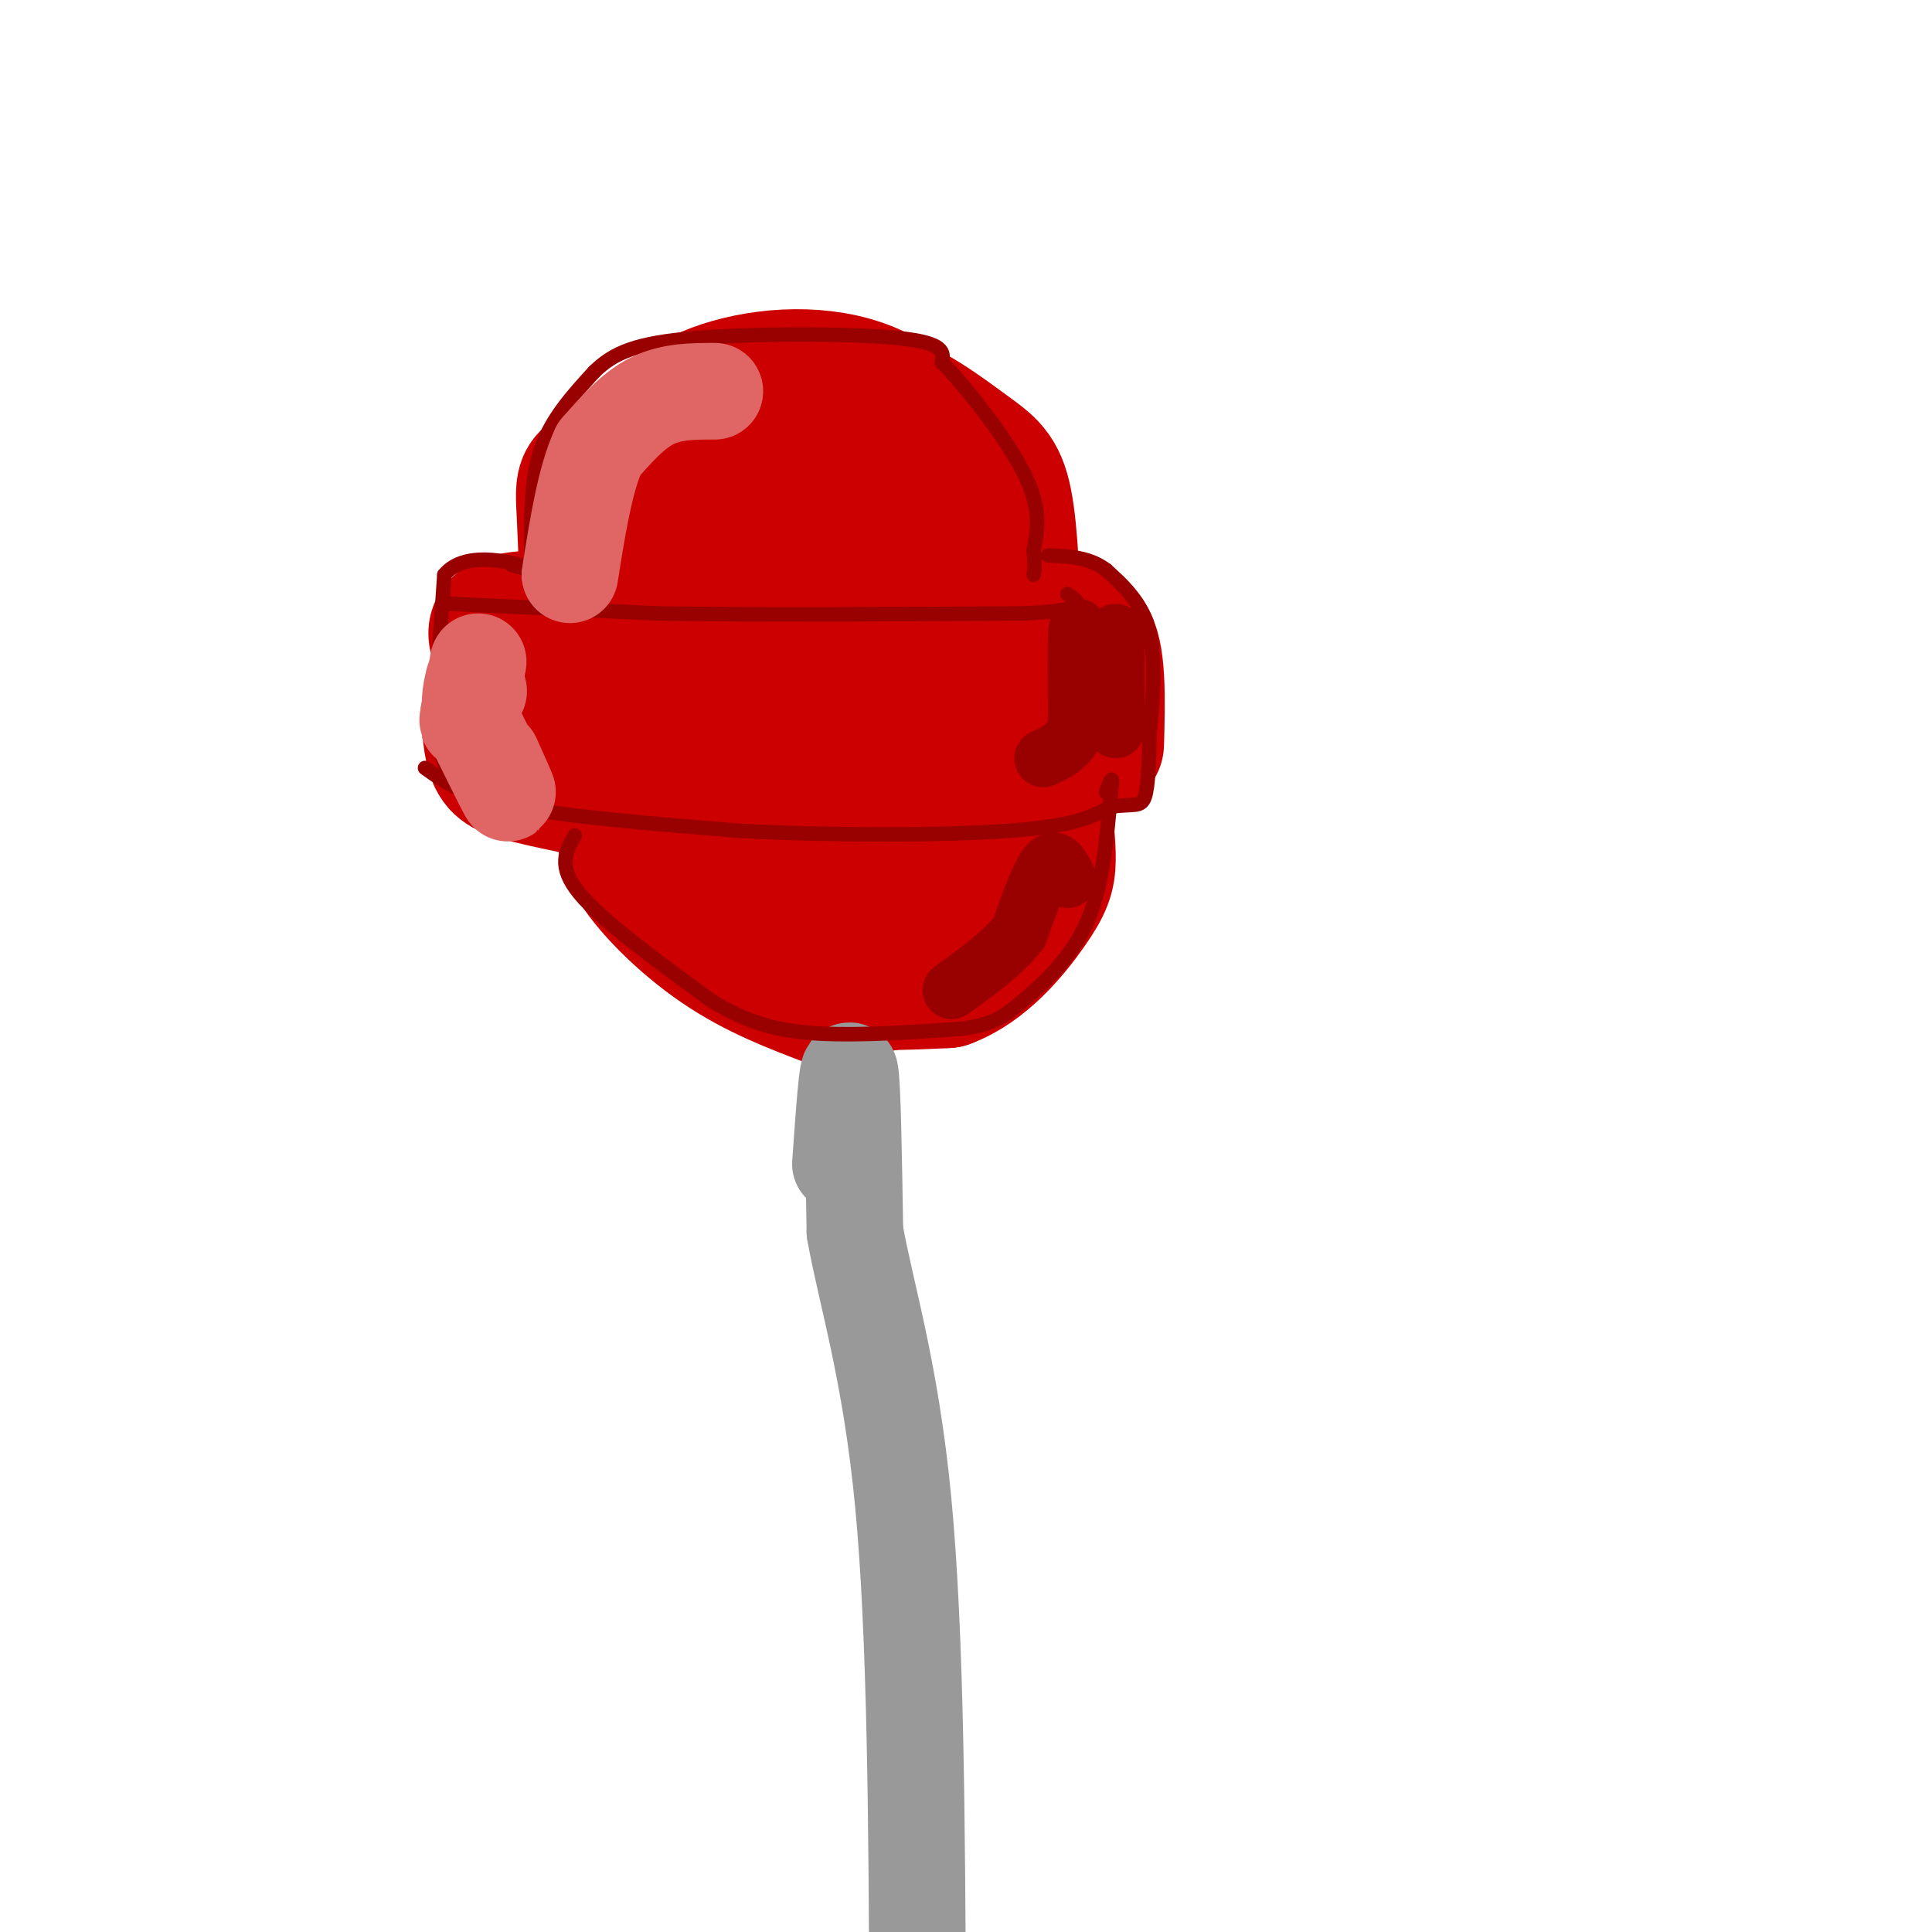 <svg viewBox='0 0 400 400' version='1.1' xmlns='http://www.w3.org/2000/svg' xmlns:xlink='http://www.w3.org/1999/xlink'><g fill='none' stroke='rgb(204,0,0)' stroke-width='6' stroke-linecap='round' stroke-linejoin='round'><path d='M169,108c0.675,-2.438 1.350,-4.877 -2,-6c-3.350,-1.123 -10.726,-0.931 -18,2c-7.274,2.931 -14.448,8.602 -19,12c-4.552,3.398 -6.482,4.522 -8,11c-1.518,6.478 -2.622,18.311 -1,26c1.622,7.689 5.971,11.233 11,15c5.029,3.767 10.738,7.755 16,11c5.262,3.245 10.078,5.747 18,7c7.922,1.253 18.949,1.258 25,-1c6.051,-2.258 7.127,-6.781 9,-12c1.873,-5.219 4.543,-11.136 6,-18c1.457,-6.864 1.702,-14.675 1,-20c-0.702,-5.325 -2.351,-8.162 -4,-11'/><path d='M203,124c-5.244,-6.378 -16.356,-16.822 -25,-22c-8.644,-5.178 -14.822,-5.089 -21,-5'/></g>
<g fill='none' stroke='rgb(204,0,0)' stroke-width='28' stroke-linecap='round' stroke-linejoin='round'><path d='M157,129c-2.746,-2.630 -5.491,-5.260 -9,-4c-3.509,1.260 -7.780,6.411 -11,11c-3.220,4.589 -5.388,8.615 -6,13c-0.612,4.385 0.334,9.128 2,13c1.666,3.872 4.054,6.875 16,10c11.946,3.125 33.449,6.374 42,8c8.551,1.626 4.148,1.630 4,-1c-0.148,-2.630 3.958,-7.894 5,-17c1.042,-9.106 -0.979,-22.053 -3,-35'/><path d='M197,127c-2.855,-9.022 -8.493,-14.078 -19,-17c-10.507,-2.922 -25.884,-3.711 -34,-3c-8.116,0.711 -8.972,2.922 -11,5c-2.028,2.078 -5.227,4.022 -7,11c-1.773,6.978 -2.119,18.990 -2,25c0.119,6.010 0.703,6.019 4,9c3.297,2.981 9.306,8.933 15,13c5.694,4.067 11.071,6.249 19,8c7.929,1.751 18.408,3.072 25,1c6.592,-2.072 9.296,-7.536 12,-13'/><path d='M199,166c2.559,-9.109 2.956,-25.380 3,-34c0.044,-8.620 -0.265,-9.589 -5,-12c-4.735,-2.411 -13.898,-6.264 -20,-8c-6.102,-1.736 -9.145,-1.356 -13,0c-3.855,1.356 -8.521,3.688 -12,6c-3.479,2.312 -5.769,4.606 -8,10c-2.231,5.394 -4.402,13.890 -5,20c-0.598,6.110 0.376,9.834 0,13c-0.376,3.166 -2.101,5.776 5,9c7.101,3.224 23.029,7.064 34,8c10.971,0.936 16.986,-1.032 23,-3'/><path d='M201,175c4.204,0.513 3.213,3.297 3,-5c-0.213,-8.297 0.350,-27.675 -1,-38c-1.350,-10.325 -4.615,-11.597 -8,-14c-3.385,-2.403 -6.891,-5.938 -13,-7c-6.109,-1.062 -14.819,0.350 -19,1c-4.181,0.650 -3.831,0.537 -6,4c-2.169,3.463 -6.858,10.502 -9,19c-2.142,8.498 -1.737,18.457 0,25c1.737,6.543 4.806,9.671 13,12c8.194,2.329 21.514,3.858 28,2c6.486,-1.858 6.139,-7.102 6,-13c-0.139,-5.898 -0.069,-12.449 0,-19'/><path d='M195,142c-2.555,-6.776 -8.944,-14.217 -14,-17c-5.056,-2.783 -8.779,-0.908 -11,-1c-2.221,-0.092 -2.942,-2.149 -5,5c-2.058,7.149 -5.455,23.506 -4,33c1.455,9.494 7.760,12.125 13,13c5.240,0.875 9.414,-0.008 12,0c2.586,0.008 3.583,0.906 4,-5c0.417,-5.906 0.252,-18.615 -2,-26c-2.252,-7.385 -6.592,-9.446 -12,-10c-5.408,-0.554 -11.882,0.398 -15,3c-3.118,2.602 -2.878,6.854 -2,11c0.878,4.146 2.394,8.184 6,11c3.606,2.816 9.303,4.408 15,6'/><path d='M180,165c3.863,0.978 6.021,0.423 7,-4c0.979,-4.423 0.779,-12.716 -1,-18c-1.779,-5.284 -5.136,-7.560 -9,-9c-3.864,-1.440 -8.234,-2.043 -10,1c-1.766,3.043 -0.927,9.733 0,13c0.927,3.267 1.942,3.110 3,2c1.058,-1.110 2.159,-3.174 5,-4c2.841,-0.826 7.420,-0.413 12,0'/><path d='M187,146c5.833,-0.333 14.417,-1.167 23,-2'/><path d='M210,144c0.833,-0.333 -8.583,-0.167 -18,0'/><path d='M131,144c-8.417,-1.083 -16.833,-2.167 -18,-2c-1.167,0.167 4.917,1.583 11,3'/><path d='M183,144c17.500,-0.583 35.000,-1.167 41,-1c6.000,0.167 0.500,1.083 -5,2'/><path d='M219,145c-2.833,0.500 -7.417,0.750 -12,1'/><path d='M166,127c1.321,-5.125 2.643,-10.250 8,-13c5.357,-2.750 14.750,-3.125 21,-2c6.250,1.125 9.357,3.750 12,8c2.643,4.250 4.821,10.125 7,16'/><path d='M214,136c2.378,8.622 4.822,22.178 2,30c-2.822,7.822 -10.911,9.911 -19,12'/><path d='M197,178c-4.667,2.333 -6.833,2.167 -9,2'/><path d='M196,159c2.946,-1.315 5.893,-2.631 8,-11c2.107,-8.369 3.375,-23.792 2,-33c-1.375,-9.208 -5.393,-12.202 -9,-14c-3.607,-1.798 -6.804,-2.399 -10,-3'/><path d='M187,98c-6.600,-1.150 -18.099,-2.525 -24,-2c-5.901,0.525 -6.204,2.949 -9,8c-2.796,5.051 -8.085,12.729 -10,20c-1.915,7.271 -0.458,14.136 1,21'/><path d='M145,145c4.525,6.968 15.336,13.888 23,16c7.664,2.112 12.181,-0.583 16,-1c3.819,-0.417 6.941,1.445 9,-8c2.059,-9.445 3.054,-30.197 3,-40c-0.054,-9.803 -1.158,-8.658 -5,-10c-3.842,-1.342 -10.421,-5.171 -17,-9'/><path d='M174,93c-5.561,-2.381 -10.962,-3.834 -16,-2c-5.038,1.834 -9.711,6.956 -13,11c-3.289,4.044 -5.193,7.012 -7,13c-1.807,5.988 -3.516,14.997 -1,24c2.516,9.003 9.258,18.002 16,27'/><path d='M153,166c6.222,7.578 13.778,13.022 23,16c9.222,2.978 20.111,3.489 31,4'/><path d='M207,186c4.078,1.760 -1.228,4.159 -10,5c-8.772,0.841 -21.011,0.122 -27,0c-5.989,-0.122 -5.728,0.352 -13,-6c-7.272,-6.352 -22.078,-19.529 -29,-28c-6.922,-8.471 -5.961,-12.235 -5,-16'/><path d='M123,141c-1.170,-9.662 -1.595,-25.818 -2,-34c-0.405,-8.182 -0.789,-8.389 7,-10c7.789,-1.611 23.751,-4.626 34,-5c10.249,-0.374 14.785,1.893 20,5c5.215,3.107 11.107,7.053 17,11'/><path d='M199,108c5.118,3.871 9.413,8.048 13,19c3.587,10.952 6.466,28.679 4,41c-2.466,12.321 -10.276,19.234 -17,23c-6.724,3.766 -12.362,4.383 -18,5'/><path d='M181,196c2.167,-9.333 16.583,-35.167 31,-61'/><path d='M212,135c7.333,-10.667 10.167,-6.833 13,-3'/><path d='M225,132c2.500,3.167 2.250,12.583 2,22'/><path d='M119,128c-7.250,-0.167 -14.500,-0.333 -16,2c-1.500,2.333 2.750,7.167 7,12'/><path d='M110,142c1.756,3.644 2.644,6.756 7,8c4.356,1.244 12.178,0.622 20,0'/><path d='M137,150c4.000,0.333 4.000,1.167 4,2'/><path d='M108,138c-2.464,0.887 -4.929,1.774 -6,5c-1.071,3.226 -0.750,8.792 0,12c0.750,3.208 1.929,4.060 5,5c3.071,0.940 8.036,1.970 13,3'/><path d='M120,163c5.167,1.000 11.583,2.000 18,3'/><path d='M148,157c0.179,12.119 0.357,24.238 1,30c0.643,5.762 1.750,5.167 5,7c3.250,1.833 8.643,6.095 16,8c7.357,1.905 16.679,1.452 26,1'/><path d='M196,203c7.619,-2.786 13.667,-10.250 17,-15c3.333,-4.750 3.952,-6.786 4,-10c0.048,-3.214 -0.476,-7.607 -1,-12'/><path d='M216,166c-2.778,3.900 -9.222,19.650 -13,27c-3.778,7.350 -4.889,6.300 -8,7c-3.111,0.700 -8.222,3.150 -14,4c-5.778,0.850 -12.222,0.100 -19,-4c-6.778,-4.100 -13.889,-11.550 -21,-19'/><path d='M141,181c-4.440,-5.143 -5.042,-8.500 -5,-16c0.042,-7.500 0.726,-19.143 0,-20c-0.726,-0.857 -2.863,9.071 -5,19'/><path d='M131,164c-1.571,5.167 -3.000,8.583 0,14c3.000,5.417 10.429,12.833 18,18c7.571,5.167 15.286,8.083 23,11'/><path d='M135,136c-2.220,-3.143 -4.440,-6.286 -5,-13c-0.560,-6.714 0.542,-17.000 3,-24c2.458,-7.000 6.274,-10.714 11,-13c4.726,-2.286 10.363,-3.143 16,-4'/><path d='M160,82c6.201,-1.203 13.703,-2.209 21,0c7.297,2.209 14.388,7.633 19,11c4.612,3.367 6.746,4.676 8,11c1.254,6.324 1.627,17.662 2,29'/><path d='M210,133c-1.040,-0.943 -4.640,-17.799 -10,-30c-5.360,-12.201 -12.482,-19.746 -22,-23c-9.518,-3.254 -21.434,-2.215 -30,1c-8.566,3.215 -13.783,8.608 -19,14'/><path d='M129,95c-4.000,8.000 -4.500,21.000 -5,34'/></g>
<g fill='none' stroke='rgb(153,153,153)' stroke-width='20' stroke-linecap='round' stroke-linejoin='round'><path d='M174,241c0.750,-10.667 1.500,-21.333 2,-19c0.500,2.333 0.750,17.667 1,33'/><path d='M177,255c2.244,12.822 7.356,28.378 10,56c2.644,27.622 2.822,67.311 3,107'/></g>
<g fill='none' stroke='rgb(153,0,0)' stroke-width='3' stroke-linecap='round' stroke-linejoin='round'><path d='M93,125c0.000,0.000 43.000,2.000 43,2'/><path d='M136,127c19.833,0.333 47.917,0.167 76,0'/><path d='M212,127c14.167,-0.667 11.583,-2.333 9,-4'/><path d='M88,159c4.083,2.917 8.167,5.833 19,8c10.833,2.167 28.417,3.583 46,5'/><path d='M153,172c18.667,1.000 42.333,1.000 56,0c13.667,-1.000 17.333,-3.000 21,-5'/><path d='M230,167c4.778,-0.644 6.222,0.244 7,-2c0.778,-2.244 0.889,-7.622 1,-13'/><path d='M238,152c0.556,-6.111 1.444,-14.889 0,-21c-1.444,-6.111 -5.222,-9.556 -9,-13'/><path d='M229,118c-3.500,-2.667 -7.750,-2.833 -12,-3'/><path d='M98,162c-3.000,-0.417 -6.000,-0.833 -7,-8c-1.000,-7.167 0.000,-21.083 1,-35'/><path d='M92,119c4.600,-5.622 15.600,-2.178 19,-1c3.400,1.178 -0.800,0.089 -5,-1'/><path d='M110,115c-0.083,-7.833 -0.167,-15.667 2,-22c2.167,-6.333 6.583,-11.167 11,-16'/><path d='M123,77c4.060,-4.000 8.708,-6.000 21,-7c12.292,-1.000 32.226,-1.000 42,0c9.774,1.000 9.387,3.000 9,5'/><path d='M195,75c5.089,5.178 13.311,15.622 17,23c3.689,7.378 2.844,11.689 2,16'/><path d='M214,114c0.333,3.500 0.167,4.250 0,5'/><path d='M119,173c-1.833,3.167 -3.667,6.333 1,12c4.667,5.667 15.833,13.833 27,22'/><path d='M147,207c8.022,5.022 14.578,6.578 23,7c8.422,0.422 18.711,-0.289 29,-1'/><path d='M199,213c6.714,-0.881 9.000,-2.583 13,-6c4.000,-3.417 9.714,-8.548 13,-16c3.286,-7.452 4.143,-17.226 5,-27'/><path d='M230,164c0.667,-4.500 -0.167,-2.250 -1,0'/></g>
<g fill='none' stroke='rgb(234,153,153)' stroke-width='12' stroke-linecap='round' stroke-linejoin='round'><path d='M145,78c-7.167,2.333 -14.333,4.667 -18,7c-3.667,2.333 -3.833,4.667 -4,7'/><path d='M123,92c-2.167,5.667 -5.583,16.333 -9,27'/><path d='M100,134c-2.333,4.083 -4.667,8.167 -5,12c-0.333,3.833 1.333,7.417 3,11'/><path d='M98,157c0.833,1.833 1.417,0.917 2,0'/></g>
<g fill='none' stroke='rgb(153,0,0)' stroke-width='12' stroke-linecap='round' stroke-linejoin='round'><path d='M221,182c-1.167,-2.417 -2.333,-4.833 -4,-3c-1.667,1.833 -3.833,7.917 -6,14'/><path d='M211,193c-3.333,4.333 -8.667,8.167 -14,12'/><path d='M224,134c-0.417,-2.833 -0.833,-5.667 -1,-3c-0.167,2.667 -0.083,10.833 0,19'/><path d='M223,150c-1.167,4.333 -4.083,5.667 -7,7'/><path d='M231,131c0.000,0.000 0.000,20.000 0,20'/></g>
<g fill='none' stroke='rgb(224,102,102)' stroke-width='20' stroke-linecap='round' stroke-linejoin='round'><path d='M148,81c-4.500,0.000 -9.000,0.000 -13,2c-4.000,2.000 -7.500,6.000 -11,10'/><path d='M124,93c-2.833,6.000 -4.417,16.000 -6,26'/><path d='M99,137c0.000,0.000 -2.000,11.000 -2,11'/><path d='M97,148c-0.333,2.000 -0.167,1.500 0,1'/><path d='M99,143c0.000,0.000 0.100,0.100 0.1,0.1'/><path d='M102,157c1.833,4.083 3.667,8.167 3,7c-0.667,-1.167 -3.833,-7.583 -7,-14'/><path d='M98,150c-1.167,-3.833 -0.583,-6.417 0,-9'/></g>
</svg>